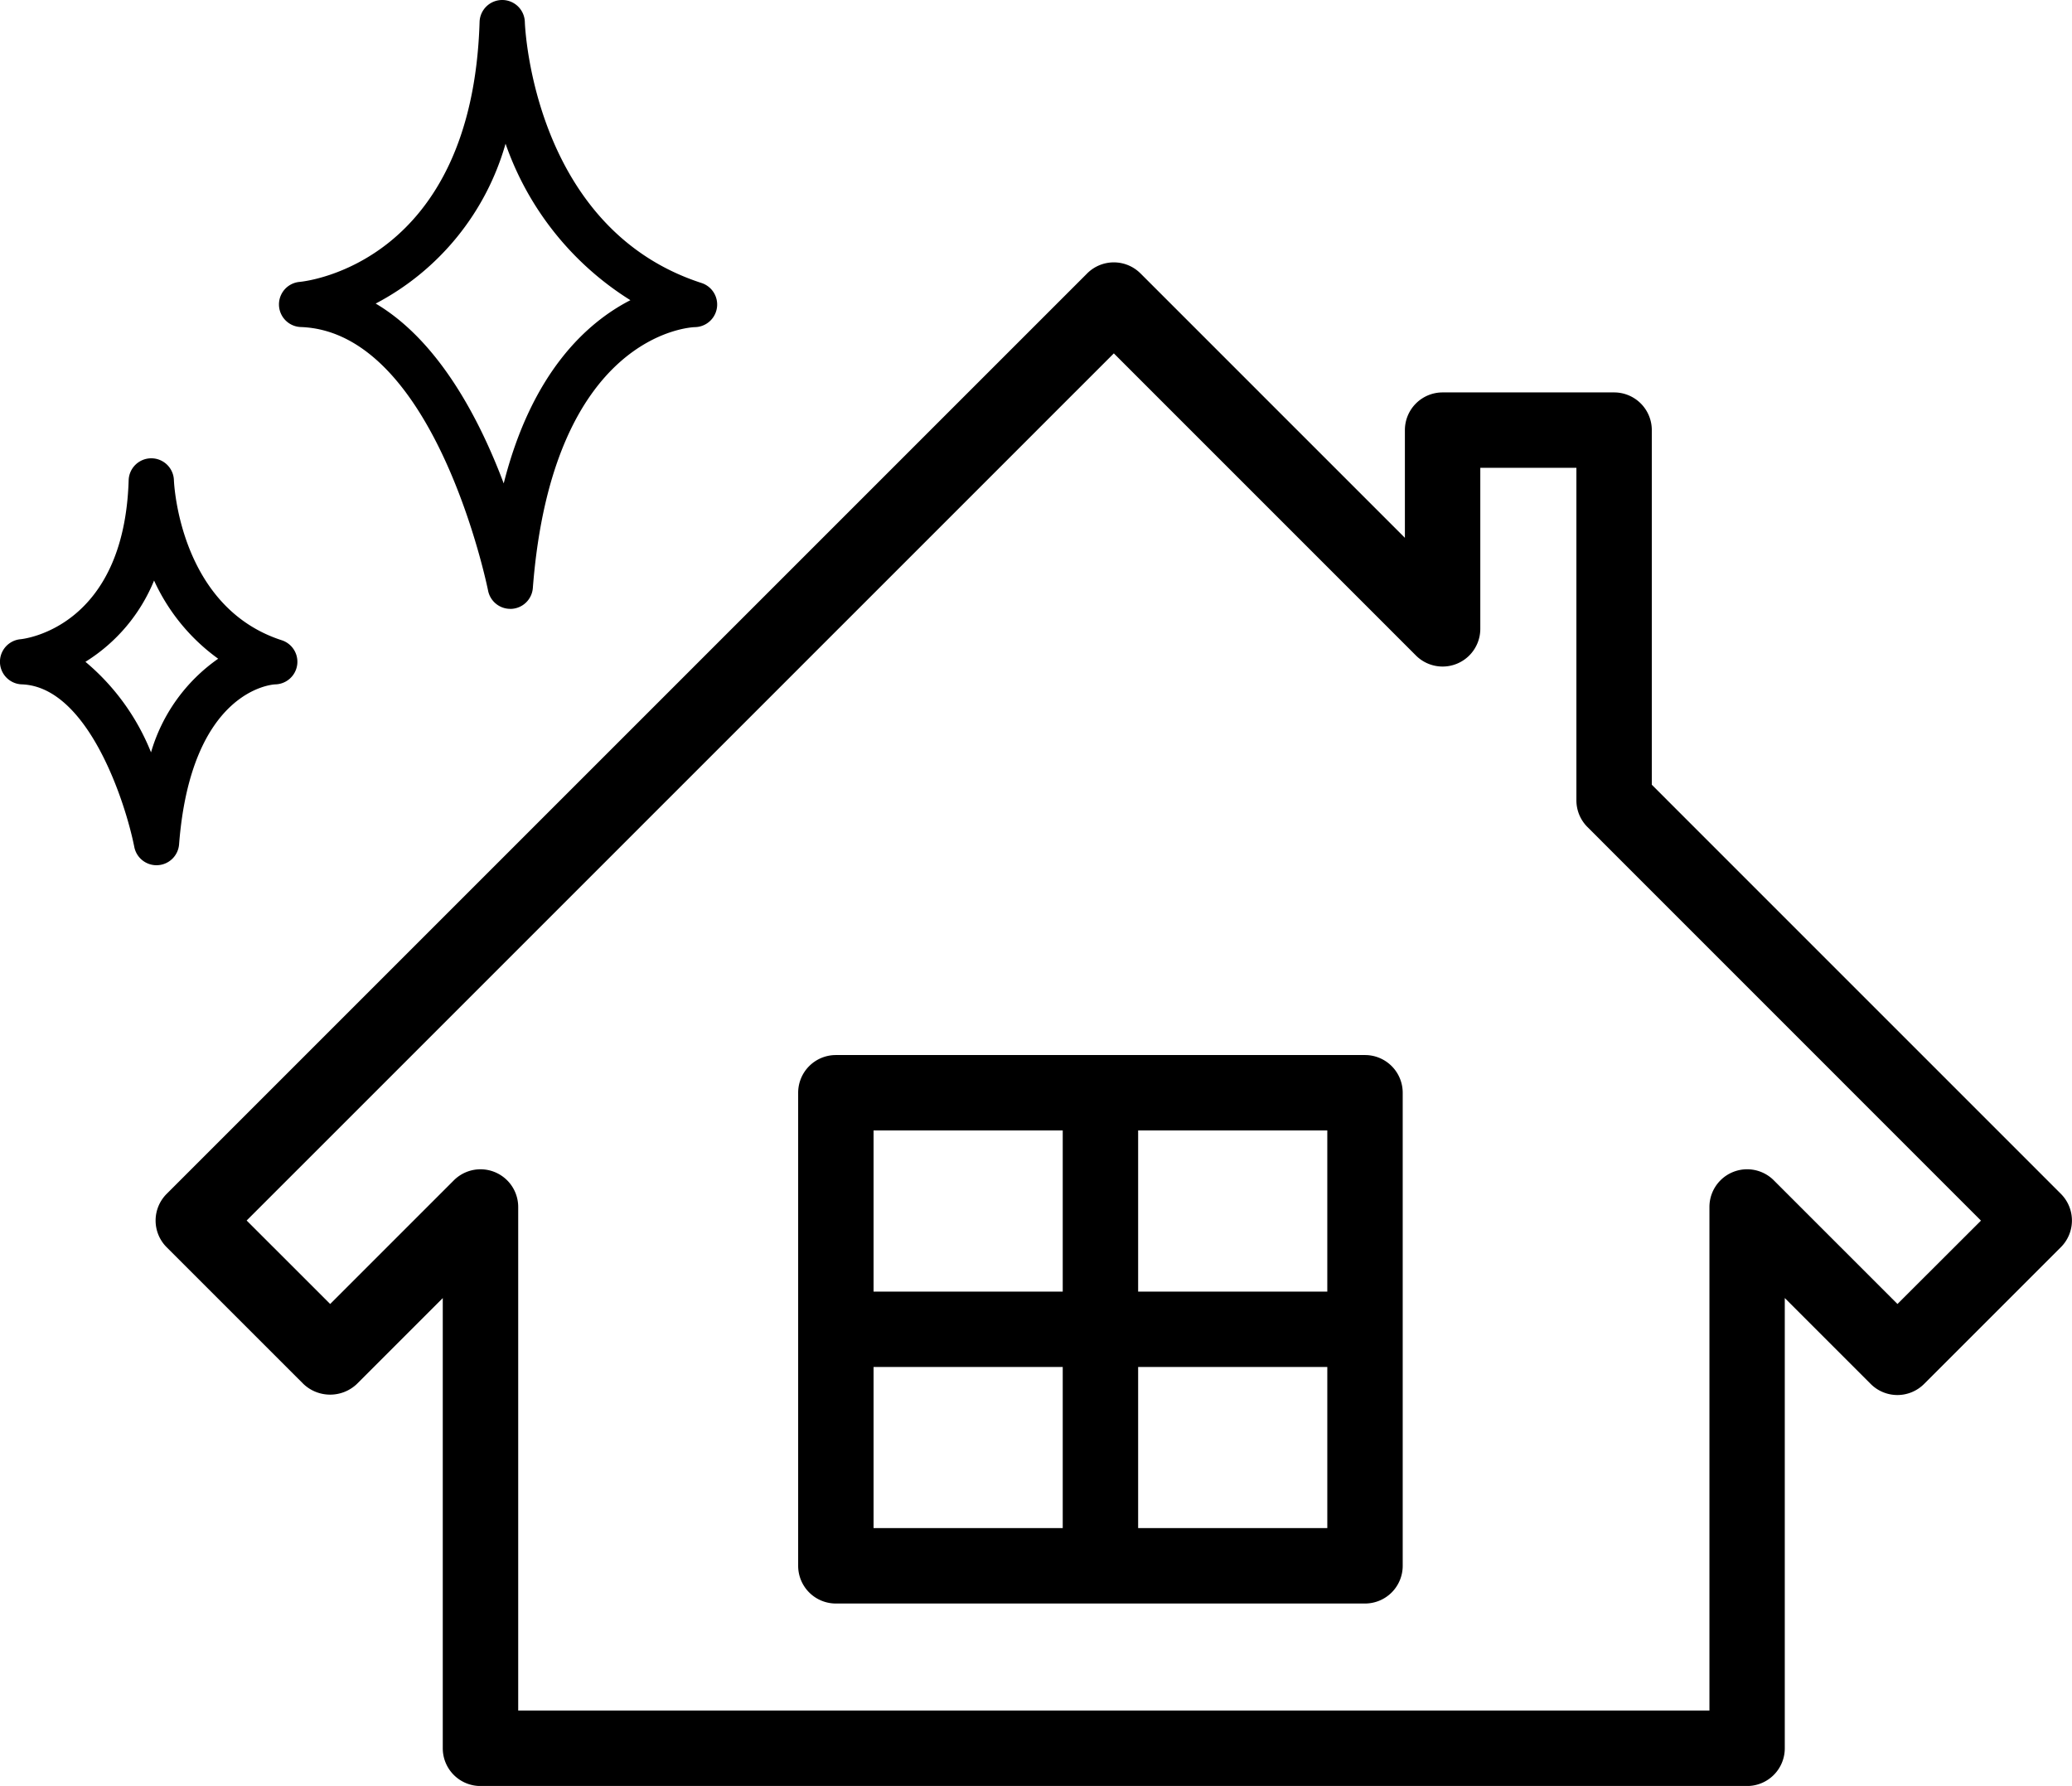 <svg xmlns="http://www.w3.org/2000/svg" width="137.389" height="118.427" viewBox="0 0 137.389 118.427"><g id="レイヤー_2" data-name="レイヤー 2"><g id="_1" data-name="1"><path d="M136.656,79.167,109.527,52.036V28.521a2.5,2.5,0,0,0-2.5-2.5H95.655a2.5,2.5,0,0,0-2.5,2.5v7.142L75.622,18.13a2.5,2.5,0,0,0-3.535,0L11.05,79.167a2.5,2.5,0,0,0,0,3.536l9.074,9.072a2.573,2.573,0,0,0,3.535,0l5.7-5.7v29.855a2.5,2.5,0,0,0,2.5,2.5h83.985a2.5,2.5,0,0,0,2.5-2.5V86.072l5.7,5.7a2.5,2.5,0,0,0,3.535,0l9.073-9.072a2.5,2.5,0,0,0,0-3.536Zm-10.84,7.3-8.2-8.2a2.5,2.5,0,0,0-4.268,1.767v33.392H34.361V80.035a2.5,2.5,0,0,0-4.268-1.767l-8.2,8.2-5.538-5.536,57.5-57.5L93.887,43.466A2.5,2.5,0,0,0,98.155,41.7V31.021h6.372V53.072a2.5,2.5,0,0,0,.732,1.767l26.094,26.1Z"/><path d="M90.51,69.96H55.424a2.5,2.5,0,0,0-2.5,2.5v31.369a2.5,2.5,0,0,0,2.5,2.5H90.51a2.5,2.5,0,0,0,2.5-2.5V72.46A2.5,2.5,0,0,0,90.51,69.96Zm-2.5,15.685H75.467V74.96H88.01ZM70.467,74.96V85.645H57.924V74.96ZM57.924,90.645H70.467v10.684H57.924Zm17.543,10.684V90.645H88.01v10.684Z"/><path d="M19.947,21.686C28.878,22,32.329,38.991,32.363,39.162a1.5,1.5,0,0,0,1.471,1.211l.089,0a1.5,1.5,0,0,0,1.408-1.381c1.3-16.779,10.375-17.29,10.747-17.3a1.5,1.5,0,0,0,.437-2.927C35.463,15.184,34.817,2,34.8,1.445A1.5,1.5,0,0,0,33.3,0h-.005A1.5,1.5,0,0,0,31.8,1.454c-.488,15.964-11.443,17.192-11.928,17.238a1.5,1.5,0,0,0,.079,2.994ZM33.522,9.529A19.965,19.965,0,0,0,41.8,19.905c-2.9,1.489-6.538,4.8-8.4,12.149-1.6-4.253-4.3-9.448-8.489-11.925A17.3,17.3,0,0,0,33.522,9.529Z"/><path d="M10.466,57.37a1.5,1.5,0,0,0,1.408-1.381c.794-10.229,6.163-10.6,6.37-10.608a1.5,1.5,0,0,0,.437-2.927c-6.725-2.176-7.136-10.278-7.15-10.619a1.5,1.5,0,0,0-1.5-1.445h0a1.5,1.5,0,0,0-1.5,1.454c-.3,9.731-6.871,10.513-7.169,10.543a1.5,1.5,0,0,0,.083,2.993c4.4.155,6.877,7.836,7.46,10.783a1.5,1.5,0,0,0,1.47,1.21C10.407,57.373,10.437,57.372,10.466,57.37Zm-4.8-13.486a11.433,11.433,0,0,0,4.55-5.389,13.081,13.081,0,0,0,4.251,5.185,11.487,11.487,0,0,0-4.453,6.208A15.18,15.18,0,0,0,5.664,43.884Z"/></g></g></svg>